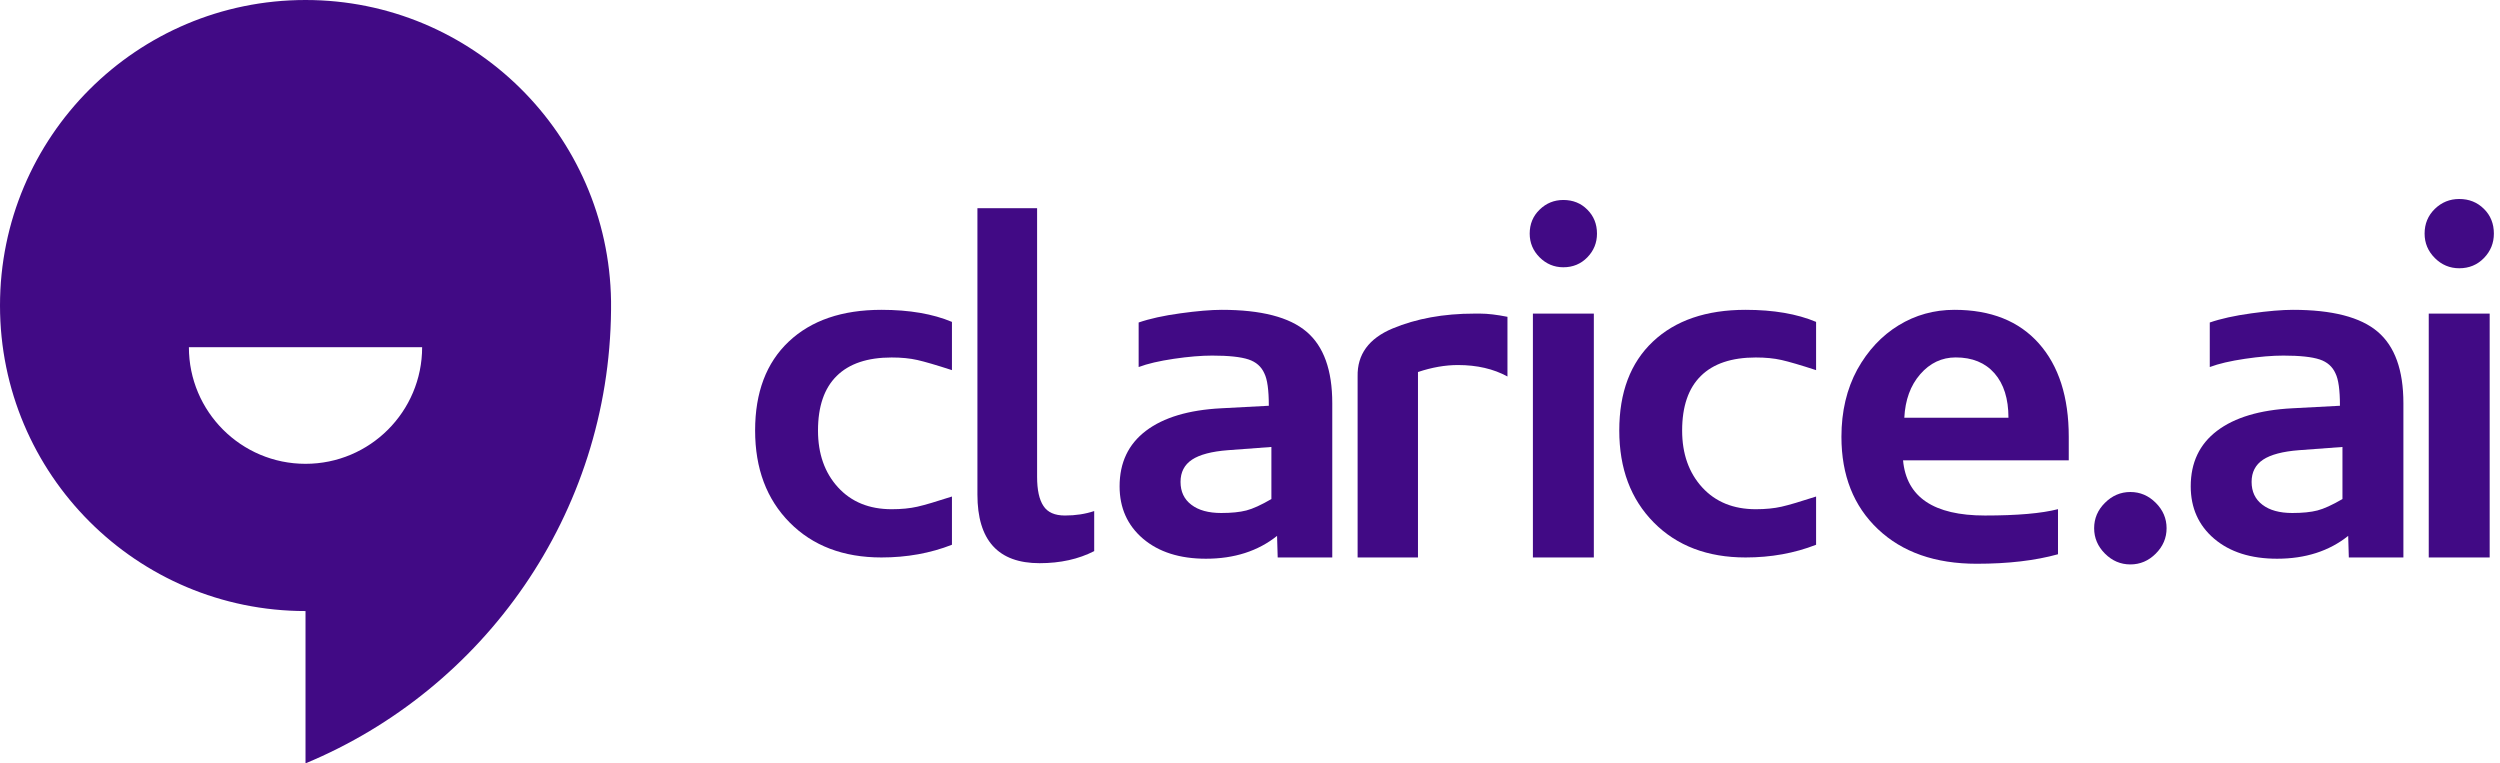 <svg width="131" height="40" viewBox="0 0 131 40" fill="none" xmlns="http://www.w3.org/2000/svg">
<path d="M49.882 19.395C49.062 19.128 48.457 18.952 48.069 18.864C47.682 18.776 47.231 18.732 46.722 18.732C45.457 18.732 44.497 19.054 43.845 19.698C43.191 20.341 42.863 21.295 42.863 22.558C42.863 23.779 43.212 24.769 43.911 25.536C44.61 26.301 45.547 26.683 46.722 26.683C47.231 26.683 47.682 26.639 48.069 26.551C48.457 26.463 49.062 26.284 49.882 26.018V28.545C48.752 28.988 47.519 29.211 46.188 29.211C44.192 29.211 42.588 28.6 41.381 27.382C40.171 26.161 39.568 24.554 39.568 22.558C39.568 20.561 40.154 19.01 41.331 17.899C42.506 16.79 44.126 16.235 46.188 16.235C47.651 16.235 48.883 16.447 49.882 16.867V19.395Z" fill="#410A85"/>
<path d="M55.804 27.013C56.357 27.013 56.869 26.936 57.336 26.779V28.878C56.517 29.299 55.562 29.511 54.476 29.511C52.3 29.511 51.217 28.311 51.217 25.916V10.91H54.344V24.984C54.344 25.671 54.454 26.18 54.677 26.513C54.894 26.848 55.271 27.013 55.804 27.013Z" fill="#410A85"/>
<path d="M59.663 16.9C60.24 16.7 60.966 16.54 61.844 16.419C62.718 16.298 63.444 16.235 64.022 16.235C66.085 16.235 67.564 16.617 68.463 17.382C69.363 18.146 69.811 19.395 69.811 21.125V29.211H66.951L66.918 28.08C65.919 28.878 64.676 29.277 63.191 29.277C61.816 29.277 60.719 28.927 59.896 28.229C59.077 27.53 58.667 26.614 58.667 25.484C58.667 24.241 59.126 23.273 60.048 22.574C60.969 21.876 62.284 21.482 63.992 21.394L66.486 21.262C66.486 20.443 66.409 19.876 66.252 19.565C66.096 19.211 65.82 18.966 65.419 18.834C65.02 18.702 64.388 18.633 63.524 18.633C62.946 18.633 62.275 18.688 61.511 18.801C60.746 18.914 60.13 19.057 59.665 19.233V16.9H59.663ZM66.618 23.421L64.355 23.589C63.488 23.655 62.858 23.823 62.46 24.087C62.061 24.354 61.86 24.741 61.86 25.25C61.86 25.762 62.047 26.161 62.427 26.449C62.803 26.738 63.326 26.881 63.992 26.881C64.525 26.881 64.962 26.837 65.306 26.749C65.65 26.661 66.087 26.46 66.621 26.15V23.421H66.618Z" fill="#410A85"/>
<path d="M71.142 29.211H74.302V19.494C75.034 19.249 75.732 19.128 76.398 19.128C77.396 19.128 78.26 19.329 78.991 19.728V16.601C78.436 16.491 77.96 16.433 77.561 16.433H77.261C75.642 16.433 74.212 16.694 72.968 17.214C71.725 17.736 71.115 18.573 71.139 19.725V29.211H71.142Z" fill="#410A85"/>
<path d="M80.676 13.485C80.329 13.138 80.156 12.723 80.156 12.242C80.156 11.741 80.329 11.32 80.676 10.985C81.023 10.646 81.438 10.479 81.919 10.479C82.42 10.479 82.841 10.646 83.176 10.985C83.514 11.323 83.682 11.741 83.682 12.242C83.682 12.723 83.514 13.138 83.176 13.485C82.838 13.831 82.42 14.005 81.919 14.005C81.438 14.005 81.023 13.831 80.676 13.485ZM80.324 29.211H83.517V16.433H80.324V29.211Z" fill="#410A85"/>
<path d="M95.163 19.395C94.344 19.128 93.739 18.952 93.351 18.864C92.963 18.776 92.512 18.732 92.003 18.732C90.738 18.732 89.778 19.054 89.126 19.698C88.472 20.341 88.144 21.295 88.144 22.558C88.144 23.779 88.494 24.769 89.192 25.536C89.891 26.301 90.829 26.683 92.003 26.683C92.512 26.683 92.963 26.639 93.351 26.551C93.739 26.463 94.344 26.284 95.163 26.018V28.545C94.033 28.988 92.801 29.211 91.469 29.211C89.473 29.211 87.869 28.6 86.662 27.382C85.452 26.161 84.85 24.554 84.85 22.558C84.85 20.561 85.435 19.01 86.612 17.899C87.787 16.79 89.407 16.235 91.469 16.235C92.933 16.235 94.165 16.447 95.163 16.867V19.395Z" fill="#410A85"/>
<path d="M107.839 29.043C106.64 29.376 105.221 29.541 103.579 29.541C101.406 29.541 99.681 28.936 98.405 27.728C97.129 26.521 96.491 24.907 96.491 22.888C96.491 21.557 96.769 20.382 97.322 19.362C97.877 18.364 98.598 17.593 99.484 17.049C100.369 16.507 101.345 16.235 102.413 16.235C104.321 16.235 105.795 16.823 106.838 17.998C107.88 19.172 108.403 20.803 108.403 22.888V24.12H99.72C99.896 26.051 101.329 27.013 104.013 27.013C105.699 27.013 106.975 26.903 107.839 26.68V29.043ZM102.481 18.729C101.75 18.729 101.128 19.024 100.619 19.61C100.108 20.198 99.833 20.957 99.786 21.889H105.243C105.243 20.891 104.998 20.116 104.511 19.56C104.024 19.007 103.348 18.729 102.481 18.729Z" fill="#410A85"/>
<path d="M110.3 29.01C109.923 28.633 109.733 28.19 109.733 27.679C109.733 27.167 109.92 26.724 110.3 26.348C110.677 25.971 111.12 25.781 111.631 25.781C112.143 25.781 112.585 25.971 112.962 26.348C113.339 26.724 113.529 27.167 113.529 27.679C113.529 28.19 113.339 28.633 112.962 29.01C112.585 29.387 112.143 29.576 111.631 29.576C111.12 29.576 110.677 29.387 110.3 29.01Z" fill="#410A85"/>
<path d="M115.79 16.9C116.367 16.7 117.093 16.54 117.971 16.419C118.845 16.298 119.571 16.235 120.149 16.235C122.211 16.235 123.691 16.617 124.59 17.382C125.49 18.146 125.938 19.395 125.938 21.125V29.211H123.078L123.045 28.08C122.046 28.878 120.803 29.277 119.318 29.277C117.943 29.277 116.846 28.927 116.023 28.229C115.204 27.53 114.794 26.614 114.794 25.484C114.794 24.241 115.253 23.273 116.175 22.574C117.096 21.876 118.411 21.482 120.118 21.394L122.613 21.262C122.613 20.443 122.536 19.876 122.379 19.565C122.222 19.211 121.947 18.966 121.546 18.834C121.147 18.702 120.515 18.633 119.651 18.633C119.073 18.633 118.402 18.688 117.638 18.801C116.873 18.914 116.257 19.057 115.792 19.233V16.9H115.79ZM122.742 23.421L120.479 23.589C119.612 23.655 118.983 23.823 118.584 24.087C118.185 24.354 117.984 24.741 117.984 25.25C117.984 25.762 118.171 26.161 118.551 26.449C118.928 26.738 119.45 26.881 120.116 26.881C120.649 26.881 121.087 26.837 121.43 26.749C121.774 26.661 122.211 26.46 122.745 26.15V23.421H122.742Z" fill="#410A85"/>
<path d="M127.585 13.521C127.228 13.163 127.049 12.737 127.049 12.242C127.049 11.725 127.228 11.296 127.585 10.946C127.943 10.6 128.369 10.427 128.864 10.427C129.381 10.427 129.81 10.6 130.159 10.946C130.509 11.293 130.679 11.725 130.679 12.242C130.679 12.737 130.506 13.163 130.159 13.521C129.813 13.878 129.381 14.057 128.864 14.057C128.369 14.057 127.943 13.878 127.585 13.521ZM127.266 29.211H130.459V16.433H127.266V29.211Z" fill="#410A85"/>
<path d="M32.019 15.776C31.892 7.041 24.772 0 16.009 0C7.167 0 0 7.167 0 16.009C0 24.852 7.167 32.019 16.009 32.019V40C25.341 36.122 31.925 26.955 32.019 16.24C32.019 16.163 32.019 16.086 32.019 16.007C32.022 15.932 32.022 15.853 32.019 15.776ZM16.009 24.304C12.635 24.304 9.898 21.568 9.898 18.193H22.12C22.12 21.568 19.384 24.304 16.009 24.304Z" fill="#410A85"/>
</svg>
